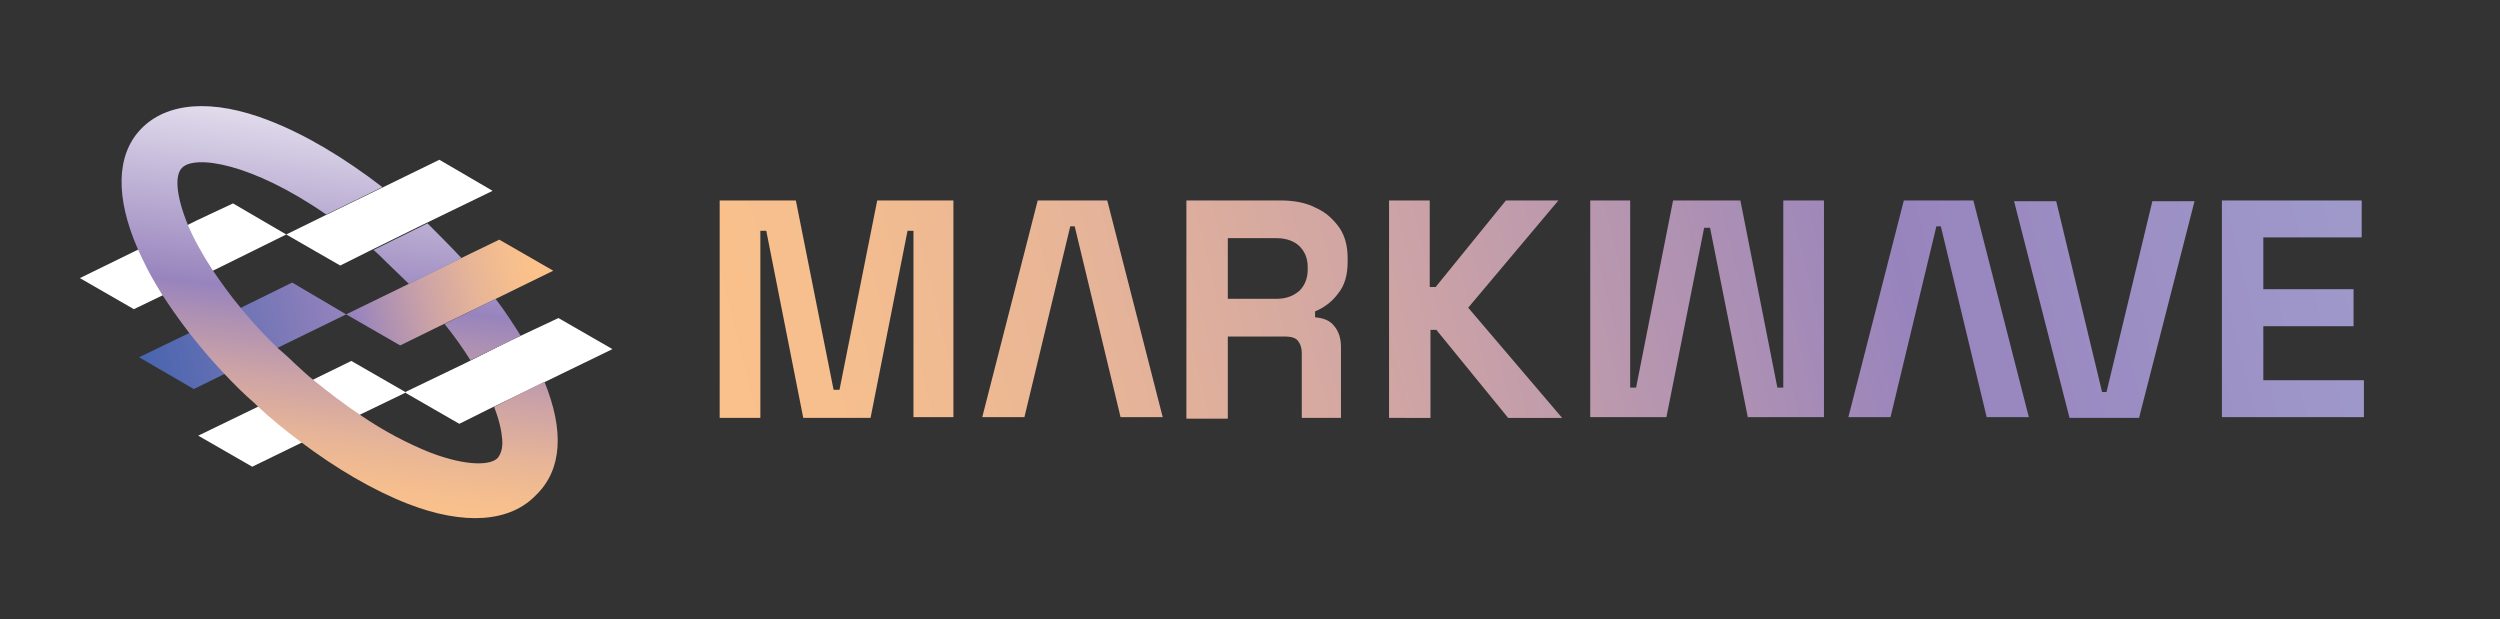 <?xml version="1.0" encoding="utf-8"?>
<!-- Generator: Adobe Illustrator 25.0.0, SVG Export Plug-In . SVG Version: 6.00 Build 0)  -->
<svg version="1.1" id="Layer_1" xmlns="http://www.w3.org/2000/svg" xmlns:xlink="http://www.w3.org/1999/xlink" x="0px" y="0px"
	 viewBox="0 0 338 83.7" style="enable-background:new 0 0 338 83.7;" xml:space="preserve">
<rect x="0" y="0" width="338" height="83.7" fill="#333333" stroke="none"/>
<style type="text/css">
	.st0{fill:url(#SVGID_1_);}
	.st1{fill:url(#SVGID_2_);}
	.st2{fill:url(#SVGID_3_);}
	.st3{fill:url(#SVGID_4_);}
	.st4{fill:url(#SVGID_5_);}
	.st5{fill:url(#SVGID_6_);}
	.st6{fill:url(#SVGID_7_);}
	.st7{fill:url(#SVGID_8_);}
	.st8{fill:url(#SVGID_9_);}
	.st9{fill:#FFFFFF;}
	.st10{fill:#3C3C6C;}
	.st11{fill:url(#SVGID_10_);}
	.st12{fill:url(#SVGID_11_);}
	.st13{fill:url(#SVGID_12_);}
</style>
<g>
	<g>
		<linearGradient id="SVGID_1_" gradientUnits="userSpaceOnUse" x1="396.528" y1="-27.616" x2="89.745" y2="47.515">
			<stop  offset="2.770450e-07" style="stop-color:#A9B8DE"/>
			<stop  offset="0.478" style="stop-color:#9884BD"/>
			<stop  offset="0.555" style="stop-color:#AD90B3"/>
			<stop  offset="0.691" style="stop-color:#CEA4A5"/>
			<stop  offset="0.815" style="stop-color:#E6B498"/>
			<stop  offset="0.921" style="stop-color:#F5BE8E"/>
			<stop  offset="0.996" style="stop-color:#FCC28B"/>
		</linearGradient>
		<path class="st0" d="M97.3,56.5V27.1h10.3l5.1,25.6h0.8l5.1-25.6h10.3v29.3h-5.4V31.2h-0.8l-5,25.3h-9.1l-5-25.3h-0.8v25.3H97.3z"
			/>
		<linearGradient id="SVGID_2_" gradientUnits="userSpaceOnUse" x1="403.194" y1="-0.395" x2="96.412" y2="74.736">
			<stop  offset="2.770450e-07" style="stop-color:#A9B8DE"/>
			<stop  offset="0.478" style="stop-color:#9884BD"/>
			<stop  offset="0.555" style="stop-color:#AD90B3"/>
			<stop  offset="0.691" style="stop-color:#CEA4A5"/>
			<stop  offset="0.815" style="stop-color:#E6B498"/>
			<stop  offset="0.921" style="stop-color:#F5BE8E"/>
			<stop  offset="0.996" style="stop-color:#FCC28B"/>
		</linearGradient>
		<path class="st1" d="M246.6,27.1v29.3h-10.3l-5.1-25.6h-0.8l-5.1,25.6h-10.3V27.1h5.4v25.3h0.8l5-25.3h9.1l5,25.3h0.8V27.1H246.6z
			"/>
		<linearGradient id="SVGID_3_" gradientUnits="userSpaceOnUse" x1="399.806" y1="-14.23" x2="93.023" y2="60.9">
			<stop  offset="2.770450e-07" style="stop-color:#A9B8DE"/>
			<stop  offset="0.478" style="stop-color:#9884BD"/>
			<stop  offset="0.555" style="stop-color:#AD90B3"/>
			<stop  offset="0.691" style="stop-color:#CEA4A5"/>
			<stop  offset="0.815" style="stop-color:#E6B498"/>
			<stop  offset="0.921" style="stop-color:#F5BE8E"/>
			<stop  offset="0.996" style="stop-color:#FCC28B"/>
		</linearGradient>
		<path class="st2" d="M160.4,56.5V27.1h12.7c1.8,0,3.5,0.3,4.8,1c1.4,0.6,2.4,1.6,3.2,2.7c0.8,1.2,1.1,2.6,1.1,4.1v0.5
			c0,1.8-0.4,3.2-1.3,4.3c-0.8,1.1-1.9,1.9-3.1,2.4v0.8c1.1,0.1,2,0.4,2.6,1.2c0.6,0.7,0.9,1.7,0.9,2.8v9.6H176v-8.8
			c0-0.7-0.2-1.2-0.5-1.6c-0.3-0.4-0.9-0.6-1.7-0.6H166v11.1H160.4z M166,40.4h6.6c1.3,0,2.3-0.4,3.1-1.1c0.7-0.7,1.1-1.7,1.1-2.8
			v-0.4c0-1.2-0.4-2.1-1.1-2.8c-0.7-0.7-1.8-1.1-3.1-1.1H166V40.4z"/>
		<linearGradient id="SVGID_4_" gradientUnits="userSpaceOnUse" x1="401.416" y1="-7.655" x2="94.634" y2="67.476">
			<stop  offset="2.770450e-07" style="stop-color:#A9B8DE"/>
			<stop  offset="0.478" style="stop-color:#9884BD"/>
			<stop  offset="0.555" style="stop-color:#AD90B3"/>
			<stop  offset="0.691" style="stop-color:#CEA4A5"/>
			<stop  offset="0.815" style="stop-color:#E6B498"/>
			<stop  offset="0.921" style="stop-color:#F5BE8E"/>
			<stop  offset="0.996" style="stop-color:#FCC28B"/>
		</linearGradient>
		<path class="st3" d="M187.8,56.5V27.1h5.5v11.7h0.8l9.5-11.7h7.1l-12.2,14.5l12.7,14.9h-7.3l-9.7-11.9h-0.8v11.9H187.8z"/>
		<linearGradient id="SVGID_5_" gradientUnits="userSpaceOnUse" x1="406.021" y1="11.146" x2="99.238" y2="86.276">
			<stop  offset="2.770450e-07" style="stop-color:#A9B8DE"/>
			<stop  offset="0.478" style="stop-color:#9884BD"/>
			<stop  offset="0.555" style="stop-color:#AD90B3"/>
			<stop  offset="0.691" style="stop-color:#CEA4A5"/>
			<stop  offset="0.815" style="stop-color:#E6B498"/>
			<stop  offset="0.921" style="stop-color:#F5BE8E"/>
			<stop  offset="0.996" style="stop-color:#FCC28B"/>
		</linearGradient>
		<path class="st4" d="M279.8,56.5l-7.5-29.3h5.7l6.2,25.8h0.6l6.2-25.8h5.7l-7.5,29.3H279.8z"/>
		<linearGradient id="SVGID_6_" gradientUnits="userSpaceOnUse" x1="398.545" y1="-19.381" x2="91.762" y2="55.75">
			<stop  offset="2.770450e-07" style="stop-color:#A9B8DE"/>
			<stop  offset="0.478" style="stop-color:#9884BD"/>
			<stop  offset="0.555" style="stop-color:#AD90B3"/>
			<stop  offset="0.691" style="stop-color:#CEA4A5"/>
			<stop  offset="0.815" style="stop-color:#E6B498"/>
			<stop  offset="0.921" style="stop-color:#F5BE8E"/>
			<stop  offset="0.996" style="stop-color:#FCC28B"/>
		</linearGradient>
		<path class="st5" d="M149.7,27.1l7.5,29.3h-5.7l-6.2-25.8h-0.6l-6.2,25.8h-5.7l7.5-29.3H149.7z"/>
		<linearGradient id="SVGID_7_" gradientUnits="userSpaceOnUse" x1="405.171" y1="7.678" x2="98.389" y2="82.809">
			<stop  offset="2.770450e-07" style="stop-color:#A9B8DE"/>
			<stop  offset="0.478" style="stop-color:#9884BD"/>
			<stop  offset="0.555" style="stop-color:#AD90B3"/>
			<stop  offset="0.691" style="stop-color:#CEA4A5"/>
			<stop  offset="0.815" style="stop-color:#E6B498"/>
			<stop  offset="0.921" style="stop-color:#F5BE8E"/>
			<stop  offset="0.996" style="stop-color:#FCC28B"/>
		</linearGradient>
		<path class="st6" d="M266.8,27.1l7.5,29.3h-5.7l-6.2-25.8h-0.6l-6.2,25.8h-5.7l7.5-29.3H266.8z"/>
		<linearGradient id="SVGID_8_" gradientUnits="userSpaceOnUse" x1="407.67" y1="17.88" x2="100.887" y2="93.01">
			<stop  offset="2.770450e-07" style="stop-color:#A9B8DE"/>
			<stop  offset="0.478" style="stop-color:#9884BD"/>
			<stop  offset="0.555" style="stop-color:#AD90B3"/>
			<stop  offset="0.691" style="stop-color:#CEA4A5"/>
			<stop  offset="0.815" style="stop-color:#E6B498"/>
			<stop  offset="0.921" style="stop-color:#F5BE8E"/>
			<stop  offset="0.996" style="stop-color:#FCC28B"/>
		</linearGradient>
		<path class="st7" d="M300.4,56.5V27.1h18.9v5h-13.3v7h12.2v5h-12.2v7.3h13.6v5H300.4z"/>
		<g>
			<linearGradient id="SVGID_9_" gradientUnits="userSpaceOnUse" x1="140.986" y1="41.219" x2="140.986" y2="41.219">
				<stop  offset="2.770450e-07" style="stop-color:#A9B8DE"/>
				<stop  offset="0.478" style="stop-color:#9884BD"/>
				<stop  offset="0.555" style="stop-color:#AD90B3"/>
				<stop  offset="0.691" style="stop-color:#CEA4A5"/>
				<stop  offset="0.815" style="stop-color:#E6B498"/>
				<stop  offset="0.921" style="stop-color:#F5BE8E"/>
				<stop  offset="0.996" style="stop-color:#FCC28B"/>
			</linearGradient>
			<path class="st8" d="M141,41.2"/>
		</g>
	</g>
	<g>
		<path class="st9" d="M59.4,21.6L51,25.7l-7,3.4l-5.3,2.6l0,0l0,0l7.3,4.2l3.8-1.9l6.7-3.3l10.1-4.9L59.4,21.6z M42.2,33.1
			L42.2,33.1L42.2,33.1L42.2,33.1z"/>
		<polygon class="st10" points="42.2,33.1 42.2,33.1 42.2,33.1 		"/>
		<g>
			<polygon class="st9" points="42.2,33.1 42.2,33.1 42.2,33.1 			"/>
		</g>
		
			<linearGradient id="SVGID_10_" gradientUnits="userSpaceOnUse" x1="-1061.833" y1="1377.551" x2="-1007.787" y2="1366.94" gradientTransform="matrix(0.999 -5.410279e-02 5.410279e-02 0.999 1005.634 -1383.058)">
			<stop  offset="2.770450e-07" style="stop-color:#4764AE"/>
			<stop  offset="0.54" style="stop-color:#9884BD"/>
			<stop  offset="0.607" style="stop-color:#AD90B3"/>
			<stop  offset="0.727" style="stop-color:#CEA4A5"/>
			<stop  offset="0.837" style="stop-color:#E6B498"/>
			<stop  offset="0.93" style="stop-color:#F5BE8E"/>
			<stop  offset="0.996" style="stop-color:#FCC28B"/>
		</linearGradient>
		<polygon class="st11" points="74.8,36.6 65.6,41.1 59.2,44.2 54.1,46.7 46.8,42.5 46.8,42.5 54.6,38.7 61.1,35.5 67.5,32.4 		"/>
		<polygon class="st9" points="82.8,47.2 72.1,52.4 65.9,55.4 62.1,57.3 54.8,53.1 54.8,53 62.7,49.2 68.9,46.1 75.5,43 		"/>
		<g>
			<rect x="51.3" y="51.7" transform="matrix(0.899 -0.439 0.439 0.899 -17.473 27.738)" class="st9" width="0" height="0"/>
		</g>
		<polygon class="st9" points="38.7,31.7 38.7,31.7 30,36 23.7,39.1 18.1,41.8 10.8,37.6 20.4,32.9 26.6,29.8 31.5,27.5 		"/>
		
			<linearGradient id="SVGID_11_" gradientUnits="userSpaceOnUse" x1="-1062.063" y1="1376.377" x2="-1008.018" y2="1365.767" gradientTransform="matrix(0.999 -5.410279e-02 5.410279e-02 0.999 1005.634 -1383.058)">
			<stop  offset="2.770450e-07" style="stop-color:#4764AE"/>
			<stop  offset="0.54" style="stop-color:#9884BD"/>
			<stop  offset="0.607" style="stop-color:#AD90B3"/>
			<stop  offset="0.727" style="stop-color:#CEA4A5"/>
			<stop  offset="0.837" style="stop-color:#E6B498"/>
			<stop  offset="0.93" style="stop-color:#F5BE8E"/>
			<stop  offset="0.996" style="stop-color:#FCC28B"/>
		</linearGradient>
		<polygon class="st12" points="46.8,42.5 38.4,46.6 31.9,49.8 26.2,52.6 18.8,48.3 27.3,44.2 33.6,41.1 39.5,38.2 46.8,42.5 		"/>
		<polygon class="st9" points="54.8,53.1 49,55.9 41.9,59.3 34.1,63.1 26.8,58.9 36.3,54.3 43,51 47.5,48.8 54.8,53 		"/>
		<g>
			
				<linearGradient id="SVGID_12_" gradientUnits="userSpaceOnUse" x1="-1029.204" y1="1335.739" x2="-1039.719" y2="1397.125" gradientTransform="matrix(0.999 -5.410279e-02 5.410279e-02 0.999 1005.634 -1383.058)">
				<stop  offset="2.770450e-07" style="stop-color:#FFFFFF"/>
				<stop  offset="0.54" style="stop-color:#9884BD"/>
				<stop  offset="0.607" style="stop-color:#AD90B3"/>
				<stop  offset="0.727" style="stop-color:#CEA4A5"/>
				<stop  offset="0.837" style="stop-color:#E6B498"/>
				<stop  offset="0.93" style="stop-color:#F5BE8E"/>
				<stop  offset="0.996" style="stop-color:#FCC28B"/>
			</linearGradient>
			<path class="st13" d="M57.8,30.2l-7.3,3.6c0.6,0.5,1.2,1.1,1.8,1.7c1,1,2,1.9,3,2.9l7.1-3.5C60.9,33.3,59.4,31.8,57.8,30.2z
				 M67,40.4l-6.9,3.4c1.3,1.6,2.5,3.3,3.5,4.9l6.8-3.3C69.4,43.8,68.3,42.1,67,40.4z M73.6,51.6L66.8,55c0.7,1.8,1,3.2,1.1,4.4
				c0.1,1.2-0.2,2-0.6,2.5c-0.9,1-4.1,1.2-9.1-0.7c-3-1.2-6.3-2.9-9.5-5.1c-2.1-1.4-4.2-3-6.3-4.7c-0.9-0.7-1.7-1.5-2.6-2.3
				c-0.7-0.7-1.5-1.4-2.2-2c-1.9-1.8-3.5-3.6-5-5.4c-1.5-1.8-2.7-3.5-3.8-5.1c-1.5-2.3-2.6-4.3-3.4-6.2c-1.6-3.9-1.8-6.7-0.8-7.7
				c1.7-1.8,9.4-0.7,19.5,6.3l7.6-3.7c-5.2-4-10.4-7.1-15.3-9c-7.7-3-13.9-2.5-17.4,1.2c-3.3,3.5-3.4,9.2-0.4,16.1
				c0.2,0.4,0.4,0.9,0.6,1.3c0,0.1,0.1,0.1,0.1,0.2c0.7,1.5,1.6,3.1,2.6,4.7c1.1,1.7,2.3,3.4,3.6,5.1c1.4,1.8,3,3.7,4.7,5.5
				c1.3,1.4,2.7,2.8,4.2,4.1c0.1,0.1,0.2,0.2,0.3,0.3c1.9,1.8,3.9,3.4,5.9,4.9c4.9,3.7,9.9,6.6,14.5,8.4c7.7,3,13.9,2.5,17.4-1.2
				C76,63.5,76.3,58.2,73.6,51.6z"/>
		</g>
	</g>
</g>
</svg>
